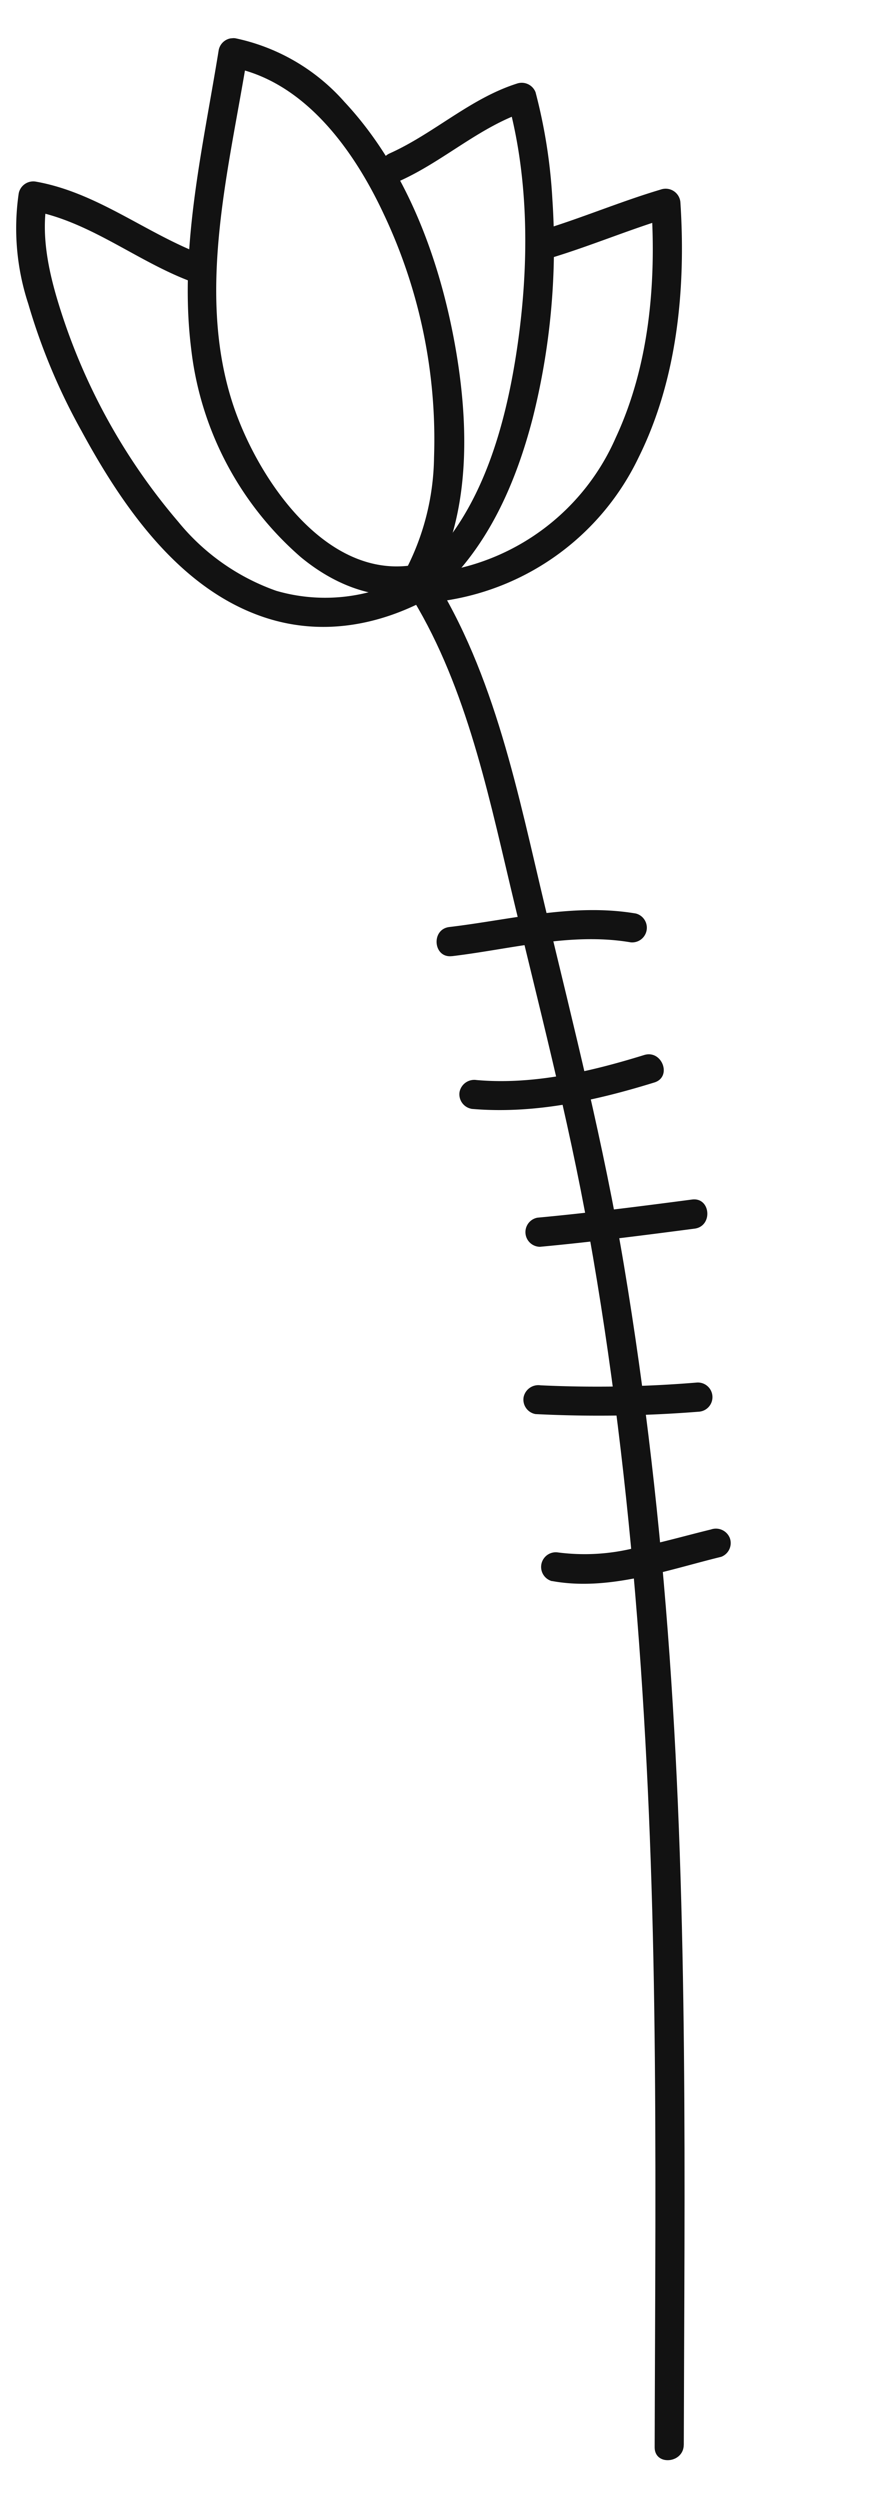 <svg xmlns="http://www.w3.org/2000/svg" xmlns:xlink="http://www.w3.org/1999/xlink" width="77.582" height="221.201" viewBox="0 0 77.582 221.201">
    <defs>
        <clipPath id="clip-path">
            <rect id="Rettangolo_132" data-name="Rettangolo 132" width="216.892" height="58.903" fill="none"/>
        </clipPath>
    </defs>
    <g id="Raggruppa_180" data-name="Raggruppa 180" transform="matrix(-0.087, -0.996, 0.996, -0.087, 18.904, 221.201)">
        <g id="Raggruppa_179" data-name="Raggruppa 179" transform="translate(0 0)" clip-path="url(#clip-path)">
            <path id="Tracciato_1380" data-name="Tracciato 1380" d="M1.24,37.507c23.182,2.086,46.373,4.445,69.663,4.82,11.592.187,23.225-.107,34.784-1.016,10.8-.85,21.421-2.595,32.121-4.189C148,35.6,158.778,34.5,168.054,29.683c1.478-.768.171-3-1.306-2.235C158.568,31.694,149,32.88,140,34.2c-10.408,1.531-20.747,3.32-31.234,4.261-22.839,2.05-45.814,1.474-68.656-.188-12.97-.942-25.916-2.192-38.869-3.357-1.658-.149-1.648,2.439,0,2.588" transform="translate(0 4.424)" fill="#121212"/>
            <path id="Tracciato_1381" data-name="Tracciato 1381" d="M145.822,30.358C145.374,22.448,155,17.275,161.6,15.78c10.155-2.3,20.69,1.556,30.444,4.014l-.9-1.591c-1.759,6.421-8.291,10.263-14.15,12.4a46.581,46.581,0,0,1-21.842,2.558,22.2,22.2,0,0,1-9.835-3.45c-1.368-.955-2.662,1.286-1.306,2.235,5.9,4.126,14.1,4.565,21.026,3.921,7.769-.723,15.923-2.985,22.15-7.864a17.746,17.746,0,0,0,6.452-9.113,1.311,1.311,0,0,0-.9-1.592c-8.55-2.155-17.211-5.058-26.139-4.731A28.724,28.724,0,0,0,147.4,20.635c-2.573,2.612-4.373,5.978-4.162,9.723.094,1.656,2.682,1.666,2.588,0" transform="translate(23.217 2.033)" fill="#121212"/>
            <path id="Tracciato_1382" data-name="Tracciato 1382" d="M145.438,32.634a15.53,15.53,0,0,1-.508-12.394,19.615,19.615,0,0,1,6.838-8.11,54.094,54.094,0,0,1,19.6-8.765c3.183-.716,6.7-1.219,9.89-.289q-.451-.795-.9-1.591c-1.367,5.1-5.269,8.93-7.5,13.607-.715,1.5,1.515,2.81,2.235,1.306,2.339-4.894,6.334-8.876,7.766-14.227a1.316,1.316,0,0,0-.9-1.591,21.4,21.4,0,0,0-9.824-.008,54.186,54.186,0,0,0-11.612,3.718c-6.966,3.028-14.678,7.4-17.84,14.693-2.129,4.912-1.626,10.155.529,14.958.681,1.517,2.911.2,2.235-1.306" transform="translate(22.908 0)" fill="#121212"/>
            <path id="Tracciato_1383" data-name="Tracciato 1383" d="M143.342,30.018c3.622,4.748,9.012,7.661,14.553,9.626a62.243,62.243,0,0,0,19.142,3.417A47.435,47.435,0,0,0,186.6,42.4a1.314,1.314,0,0,0,.9-1.591c-.958-4.241-3.755-7.69-5.169-11.749-.545-1.562-3.045-.89-2.5.688,1.412,4.052,4.216,7.533,5.169,11.749l.9-1.592c-7.068,1.267-14.639.569-21.584-1.071-6.764-1.6-14.385-4.387-18.754-10.117-1-1.306-3.246-.019-2.235,1.306" transform="translate(23.196 4.566)" fill="#121212"/>
            <path id="Tracciato_1384" data-name="Tracciato 1384" d="M142.561,30.4a22.741,22.741,0,0,0,11.13,18.121c6.593,4.03,14.573,5.486,22.2,5.654a1.311,1.311,0,0,0,1.248-1.637c-.766-3.749-1.967-7.39-2.732-11.139-.332-1.63-2.826-.94-2.5.688.765,3.749,1.966,7.39,2.732,11.139l1.247-1.639c-6.959-.152-14.189-1.418-20.285-4.937A20.162,20.162,0,0,1,145.149,30.4c-.121-1.651-2.709-1.664-2.588,0" transform="translate(23.11 4.727)" fill="#121212"/>
            <path id="Tracciato_1385" data-name="Tracciato 1385" d="M115.567,28.513c.163,5.263,1.2,10.688-.156,15.874a1.3,1.3,0,0,0,2.5.688c1.418-5.443.418-11.041.248-16.562-.052-1.661-2.639-1.669-2.588,0" transform="translate(18.702 4.42)" fill="#121212"/>
            <path id="Tracciato_1386" data-name="Tracciato 1386" d="M103.89,28.933c-.961,5.449-.243,10.995.915,16.356.352,1.627,2.847.938,2.5-.688-1.052-4.876-1.79-10.016-.915-14.98a1.331,1.331,0,0,0-.9-1.592,1.306,1.306,0,0,0-1.592.9" transform="translate(16.769 4.537)" fill="#121212"/>
            <path id="Tracciato_1387" data-name="Tracciato 1387" d="M92.907,33.273c.024,4.6.213,9.19.409,13.783.071,1.658,2.659,1.668,2.588,0-.2-4.593-.385-9.185-.409-13.783a1.3,1.3,0,0,0-2.588,0" transform="translate(15.061 5.192)" fill="#121212"/>
            <path id="Tracciato_1388" data-name="Tracciato 1388" d="M80.394,31.773a112.323,112.323,0,0,0-1.051,14.505,1.294,1.294,0,0,0,2.587,0,107.266,107.266,0,0,1,.959-13.818,1.336,1.336,0,0,0-.9-1.592,1.3,1.3,0,0,0-1.592.9" transform="translate(12.862 4.998)" fill="#121212"/>
            <path id="Tracciato_1389" data-name="Tracciato 1389" d="M67.546,31.934c-1.346,4.9.084,10.229.834,15.112a1.3,1.3,0,0,0,1.591.9,1.326,1.326,0,0,0,.9-1.592c-.357-2.321-.811-4.63-1.06-6.967a18.31,18.31,0,0,1,.225-6.769,1.3,1.3,0,0,0-2.5-.688" transform="translate(10.86 5.029)" fill="#121212"/>
        </g>
    </g>
</svg>
